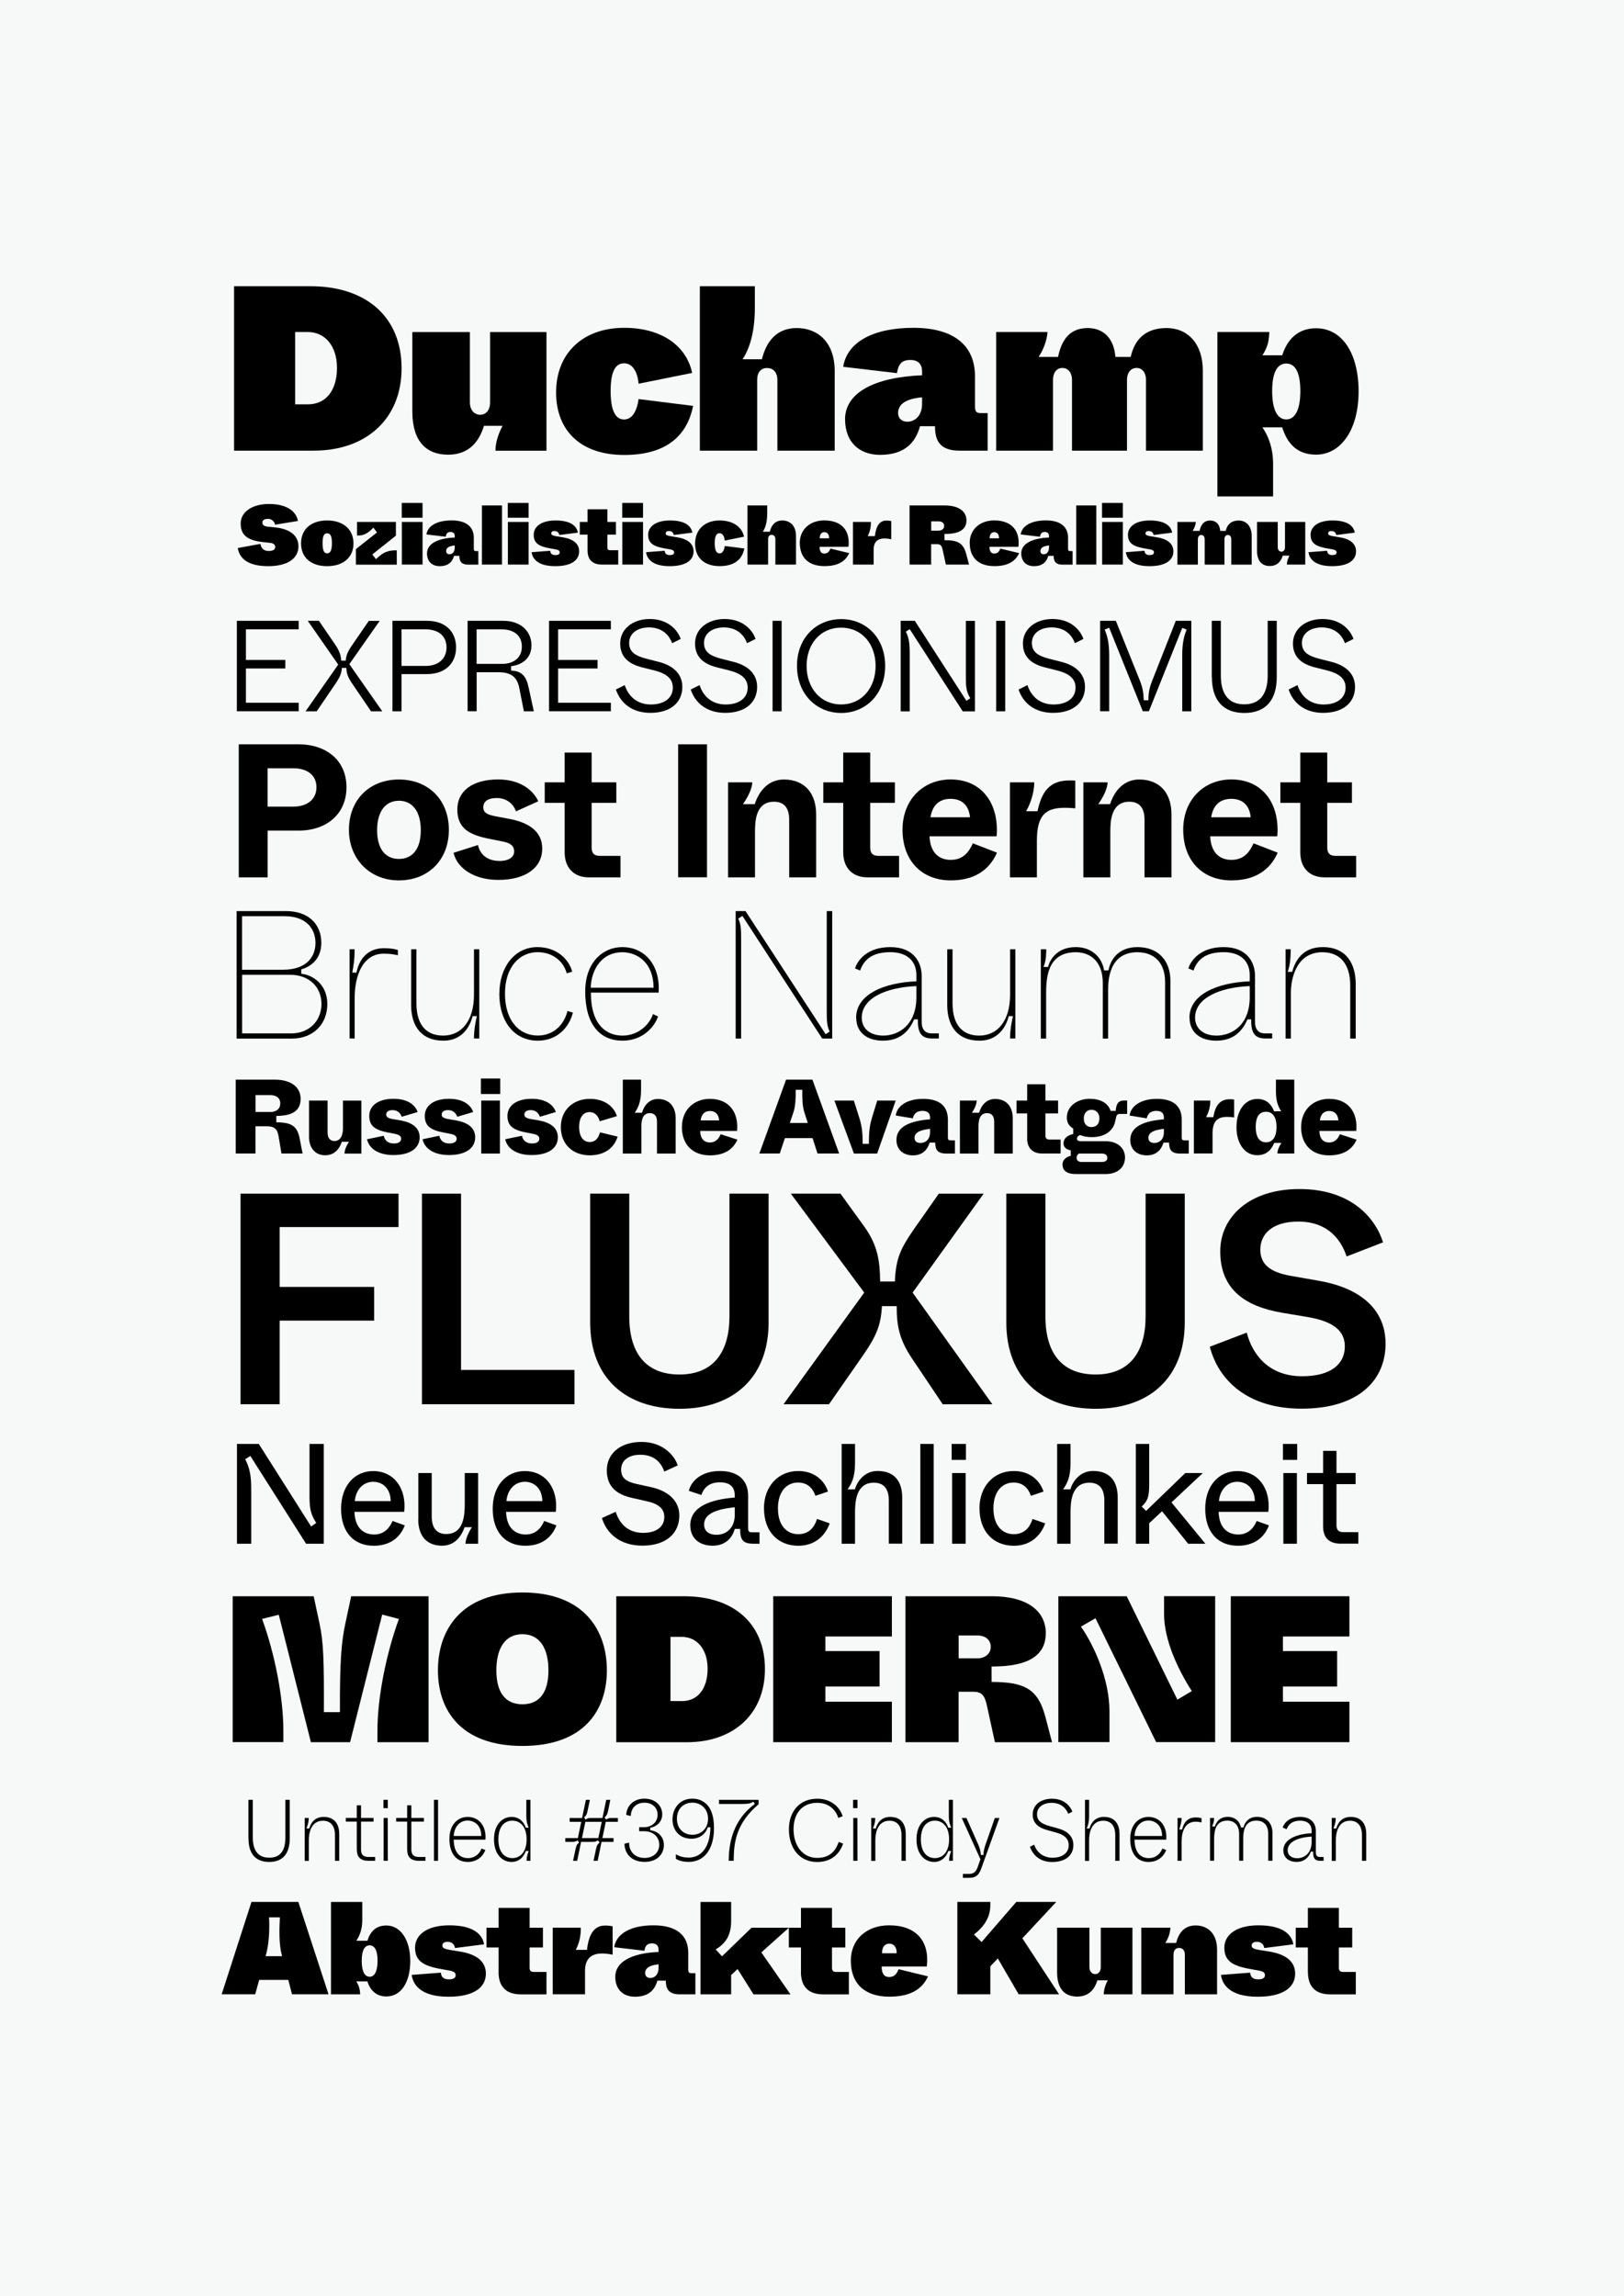 <?xml version="1.0" encoding="UTF-8"?><svg id="Layer_1" xmlns="http://www.w3.org/2000/svg" viewBox="0 0 297.44 420.63"><defs><style>.cls-1{fill:#f7f8f8;}</style></defs><rect class="cls-1" width="297.44" height="420.63"/><g><path d="M42.87,52.43h13.98c10.33,0,16.7,5.72,16.7,15.02s-6.5,15.1-16.09,15.1h-14.59v-30.12Zm13.51,21.64c3.31,0,5.34-2.54,5.34-6.71,0-3.92-2.15-6.54-5.34-6.54h-2.32v13.25h2.32Z"/><path d="M75.52,75.37v-14.54h10.54v12.87c0,1.51,.9,2.28,1.89,2.28s1.81-.77,1.81-2.28v-12.87h10.33v21.73h-9.34c0-1.03,.22-2.5,1.29-4.56h-3.4c-1.08,3.53-3.27,5.29-6.58,5.29-3.92,0-6.54-2.37-6.54-7.92Z"/><path d="M101.85,71.88c0-7.1,4.82-11.83,12.48-11.83,6.71,0,11.36,3.18,12.44,8.26l-9.81,1.98c-.22-2.37-1.2-3.74-2.67-3.74-1.64,0-2.45,1.64-2.45,5.08s.82,5.21,2.45,5.21c1.38,0,2.32-1.29,2.67-3.74l9.98,1.25c-1.16,5.85-5.34,8.99-12.61,8.99-8,0-12.48-4.48-12.48-11.45Z"/><path d="M128.18,52.43h10.07v4c0,4.78-1.12,7.66-2.24,9.38h3.53c.82-3.27,2.71-5.72,6.37-5.72s6.97,2.37,6.97,7.92v14.54h-10.5v-12.95c0-1.46-.82-2.19-1.89-2.19s-1.81,.73-1.81,2.19v12.95h-10.5v-30.12Z"/><path d="M154.77,76.83c0-4.78,5.12-7.7,14.11-8.09v-.69c0-1.33-.69-2.11-2.15-2.11-1.55,0-2.19,.73-2.45,2.41l-9.85-1.16c.73-4.56,5.55-7.14,12.87-7.14s11.27,3.18,11.27,8.86v5.51c0,.95,.26,1.25,1.03,1.25h1.29v6.88h-5.16c-3.79,0-4.48-2.07-4.48-4.48h-2.75c-.77,2.88-2.71,5.25-7.31,5.25-3.83,0-6.41-2.37-6.41-6.5Zm14.11-2.84v-1.21c-2.88,.26-4.39,1.21-4.39,2.88,0,.99,.69,1.59,1.68,1.59,1.55,0,2.71-1.25,2.71-3.27Z"/><path d="M182.44,60.82h9.42c-.13,1.72-.9,3.49-1.64,4.56h3.57c.56-2.75,1.89-5.29,5.42-5.29,2.67,0,4.78,1.63,5.08,5.29h2.8c.86-3.87,3.4-5.29,6.58-5.29,3.87,0,6.63,2.88,6.63,7.79v14.67h-10.41v-12.91c0-1.46-.73-2.24-1.72-2.24s-1.76,.77-1.76,2.24v12.91h-10.07v-12.91c0-1.46-.77-2.24-1.76-2.24s-1.72,.77-1.72,2.24v12.91h-10.41v-21.73Z"/><path d="M222.97,60.82h9.51c-.09,2.07-.43,2.88-1.25,4.26h3.61c.95-2.97,2.93-4.95,6.2-4.95,4.78,0,7.79,4.6,7.79,11.58s-3.23,11.57-7.79,11.57c-3.49,0-5.29-2.07-6.2-4.99h-3.61c1.16,1.76,1.94,3.87,1.94,6.71v5.94h-10.2v-30.12Zm15.19,10.8c0-3.57-1.03-5.03-2.58-5.03s-2.58,1.46-2.58,5.03,1.03,5.21,2.58,5.21,2.58-1.63,2.58-5.21Z"/></g><g><path d="M43.55,100.39l4.15-.76c.12,.82,.63,1.3,1.5,1.3s1.21-.31,1.21-.74c0-.39-.31-.68-.88-.74l-1.35-.15c-3-.34-4.1-1.35-4.1-3.42s2.07-3.56,5.18-3.56c2.94,0,4.92,1.1,5.31,3.11l-4.18,.68c-.15-.62-.62-1.07-1.33-1.07-.6,0-1.01,.26-1.01,.68,0,.46,.31,.68,1.02,.76l1.38,.14c2.72,.28,4.21,1.55,4.21,3.45,0,2.27-2.04,3.64-5.54,3.64s-5.23-1.25-5.57-3.31Z"/><path d="M55.14,99.53c0-2.58,1.83-4.19,4.77-4.19s4.83,1.62,4.83,4.19-1.87,4.18-4.83,4.18-4.77-1.59-4.77-4.18Zm5.65-.03c0-1.32-.28-1.81-.87-1.81s-.84,.5-.84,1.81,.25,1.86,.84,1.86,.87-.54,.87-1.86Z"/><path d="M65.18,100.59l3.87-3.06-.67-.88c-.46,.5-1.41,1.44-2.6,1.44h-.39v-2.48h7.12v2.51l-4.32,3.44,.67,.87c.91-.85,1.75-1.62,3.56-1.62h.25v2.63h-7.49v-2.83Z"/><path d="M73.58,92.13h3.81v2.71h-3.81v-2.71Zm.02,3.48h3.79v7.81h-3.79v-7.81Z"/><path d="M78.21,101.37c0-1.72,1.84-2.77,5.08-2.91v-.25c0-.48-.25-.76-.77-.76-.56,0-.79,.26-.88,.87l-3.54-.42c.26-1.64,2-2.57,4.63-2.57s4.05,1.14,4.05,3.19v1.98c0,.34,.09,.45,.37,.45h.46v2.48h-1.86c-1.36,0-1.61-.74-1.61-1.61h-.99c-.28,1.04-.98,1.89-2.63,1.89-1.38,0-2.31-.85-2.31-2.34Zm5.08-1.02v-.43c-1.04,.09-1.58,.43-1.58,1.04,0,.36,.25,.57,.6,.57,.56,0,.97-.45,.97-1.18Z"/><path d="M88.26,92.59h3.68v10.83h-3.68v-10.83Z"/><path d="M93,92.13h3.81v2.71h-3.81v-2.71Zm.02,3.48h3.79v7.81h-3.79v-7.81Z"/><path d="M97.36,101.15l3.42-.26c.03,.48,.29,.79,.93,.79,.5,0,.8-.14,.8-.5,0-.33-.28-.46-.8-.56l-.87-.15c-2.12-.37-3.09-.94-3.09-2.52,0-1.38,1.24-2.61,4.01-2.61,3.03,0,3.91,1.21,4.08,2.23l-3.4,.43c-.08-.46-.39-.73-.88-.73-.42,0-.6,.19-.6,.45,0,.29,.29,.4,.93,.51l1.16,.19c2,.32,3.02,1.21,3.02,2.58,0,1.58-1.35,2.71-4.38,2.71-3.36,0-4.18-1.5-4.32-2.55Z"/><path d="M107.61,100.79v-2.86h-1.42v-2.32h1.42v-2.32h3.64v2.32h1.56v2.32h-1.56v2.4c0,.31,.15,.46,.46,.46h1.52v2.63h-2.99c-1.73,0-2.63-.9-2.63-2.63Z"/><path d="M113.96,92.13h3.81v2.71h-3.81v-2.71Zm.02,3.48h3.79v7.81h-3.79v-7.81Z"/><path d="M118.32,101.15l3.42-.26c.03,.48,.29,.79,.93,.79,.5,0,.8-.14,.8-.5,0-.33-.28-.46-.8-.56l-.87-.15c-2.12-.37-3.09-.94-3.09-2.52,0-1.38,1.24-2.61,4.01-2.61,3.03,0,3.91,1.21,4.08,2.23l-3.4,.43c-.08-.46-.39-.73-.88-.73-.42,0-.6,.19-.6,.45,0,.29,.29,.4,.93,.51l1.16,.19c2,.32,3.02,1.21,3.02,2.58,0,1.58-1.35,2.71-4.38,2.71-3.36,0-4.18-1.5-4.32-2.55Z"/><path d="M127.31,99.59c0-2.55,1.73-4.25,4.49-4.25,2.41,0,4.08,1.14,4.47,2.97l-3.53,.71c-.08-.85-.43-1.35-.96-1.35-.59,0-.88,.59-.88,1.83s.29,1.87,.88,1.87c.5,0,.84-.46,.96-1.35l3.59,.45c-.42,2.1-1.92,3.23-4.53,3.23-2.88,0-4.49-1.61-4.49-4.12Z"/><path d="M136.9,92.59h3.62v1.44c0,1.72-.4,2.75-.8,3.37h1.27c.29-1.18,.97-2.06,2.29-2.06s2.51,.85,2.51,2.85v5.23h-3.78v-4.66c0-.53-.29-.79-.68-.79s-.65,.26-.65,.79v4.66h-3.78v-10.83Z"/><path d="M146.48,99.46c0-2.44,1.83-4.13,4.49-4.13,3.22,0,4.77,1.9,4.43,4.83h-5.29c0,.85,.29,1.24,.88,1.24s.9-.37,1.1-.91l3.45,.83c-.68,1.49-2.04,2.38-4.53,2.38-2.88,0-4.52-1.52-4.52-4.24Zm5.37-.85c.03-.68-.31-1.13-.85-1.13s-.85,.37-.87,1.13h1.72Z"/><path d="M156.21,95.61h3.3c0,.91-.14,1.73-.59,2.6h1.32c.22-1.98,.94-2.85,2.1-2.85,.4,0,.62,.03,.9,.09v3.33c-.46-.09-.84-.14-1.25-.14-1.42,0-1.98,.82-1.98,2.01v2.77h-3.79v-7.81Z"/><path d="M166.6,92.59h6.42c2.61,0,3.99,1.1,3.99,2.74,0,2.17-2.24,2.48-4.02,2.48v1.14c2.48,0,3.45,.54,3.99,2.58l.5,1.89h-4.24l-.59-2.69c-.17-.79-.39-1.05-1.04-1.05h-1.07v3.74h-3.95v-10.83Zm5.31,4.61c.63,0,1.02-.37,1.02-.85,0-.51-.37-.85-1.02-.85h-1.36v1.7h1.36Z"/><path d="M177.6,99.46c0-2.44,1.83-4.13,4.49-4.13,3.22,0,4.77,1.9,4.43,4.83h-5.29c0,.85,.29,1.24,.88,1.24s.9-.37,1.1-.91l3.45,.83c-.68,1.49-2.04,2.38-4.53,2.38-2.88,0-4.52-1.52-4.52-4.24Zm5.37-.85c.03-.68-.31-1.13-.85-1.13s-.85,.37-.87,1.13h1.72Z"/><path d="M187.05,101.37c0-1.72,1.84-2.77,5.08-2.91v-.25c0-.48-.25-.76-.77-.76-.56,0-.79,.26-.88,.87l-3.54-.42c.26-1.64,2-2.57,4.63-2.57s4.05,1.14,4.05,3.19v1.98c0,.34,.09,.45,.37,.45h.46v2.48h-1.86c-1.36,0-1.61-.74-1.61-1.61h-.99c-.28,1.04-.98,1.89-2.63,1.89-1.38,0-2.31-.85-2.31-2.34Zm5.08-1.02v-.43c-1.04,.09-1.58,.43-1.58,1.04,0,.36,.25,.57,.6,.57,.56,0,.97-.45,.97-1.18Z"/><path d="M197.11,92.59h3.68v10.83h-3.68v-10.83Z"/><path d="M201.84,92.13h3.81v2.71h-3.81v-2.71Zm.02,3.48h3.79v7.81h-3.79v-7.81Z"/><path d="M206.2,101.15l3.42-.26c.03,.48,.29,.79,.93,.79,.5,0,.8-.14,.8-.5,0-.33-.28-.46-.8-.56l-.87-.15c-2.12-.37-3.09-.94-3.09-2.52,0-1.38,1.24-2.61,4.01-2.61,3.03,0,3.91,1.21,4.08,2.23l-3.4,.43c-.08-.46-.39-.73-.88-.73-.42,0-.6,.19-.6,.45,0,.29,.29,.4,.93,.51l1.16,.19c2,.32,3.02,1.21,3.02,2.58,0,1.58-1.35,2.71-4.38,2.71-3.36,0-4.18-1.5-4.32-2.55Z"/><path d="M215.63,95.61h3.39c-.05,.62-.32,1.25-.59,1.64h1.28c.2-.99,.68-1.9,1.95-1.9,.96,0,1.72,.59,1.83,1.9h1.01c.31-1.39,1.22-1.9,2.37-1.9,1.39,0,2.38,1.04,2.38,2.8v5.28h-3.74v-4.64c0-.53-.26-.8-.62-.8s-.63,.28-.63,.8v4.64h-3.62v-4.64c0-.53-.28-.8-.63-.8s-.62,.28-.62,.8v4.64h-3.74v-7.81Z"/><path d="M230.23,100.84v-5.23h3.79v4.63c0,.54,.33,.82,.68,.82s.65-.28,.65-.82v-4.63h3.71v7.81h-3.36c0-.37,.08-.9,.46-1.64h-1.22c-.39,1.27-1.18,1.9-2.37,1.9-1.41,0-2.35-.85-2.35-2.85Z"/><path d="M239.65,101.15l3.42-.26c.03,.48,.29,.79,.93,.79,.5,0,.8-.14,.8-.5,0-.33-.28-.46-.8-.56l-.87-.15c-2.12-.37-3.09-.94-3.09-2.52,0-1.38,1.24-2.61,4.01-2.61,3.03,0,3.91,1.21,4.08,2.23l-3.4,.43c-.08-.46-.39-.73-.88-.73-.42,0-.6,.19-.6,.45,0,.29,.29,.4,.93,.51l1.16,.19c2,.32,3.02,1.21,3.02,2.58,0,1.58-1.35,2.71-4.38,2.71-3.36,0-4.18-1.5-4.32-2.55Z"/></g><g><path d="M43.38,113.72h11.32v1.56h-9.66v5.61h7.22v1.56h-7.22v6.28h9.66v1.56h-11.32v-16.58Z"/><path d="M61.93,121.72l-5.56-8h2.04l2.98,4.36c.85,1.26,1.04,2.01,1.11,2.94h.83c.05-.92,.33-1.66,1.21-2.91l3.01-4.38h1.99l-5.56,7.93,6.04,8.64h-2.06l-3.43-5.04c-.9-1.3-1.07-2.04-1.09-2.91h-.83c-.05,.88-.28,1.61-1.18,2.91l-3.43,5.04h-2.04l5.99-8.57Z"/><path d="M71.88,113.72h6.32c3.48,0,5.33,2.08,5.33,4.88s-1.87,4.88-5.35,4.88h-4.64v6.82h-1.66v-16.58Zm5.99,8.27c2.7,0,3.91-1.56,3.91-3.39s-1.14-3.32-3.91-3.32h-4.33v6.7h4.33Z"/><path d="M85.64,113.72h6.54c3.2,0,5.16,1.92,5.16,4.5,0,2.44-1.82,3.6-3.74,3.81v.81c2.06,.07,2.79,1.11,3.22,3.1l.95,4.36h-1.82l-.83-4.22c-.4-2.06-1.47-2.94-3.84-2.94h-3.98v7.15h-1.66v-16.58Zm6.32,7.89c2.08,0,3.62-1.09,3.62-3.17s-1.56-3.15-3.62-3.15h-4.67v6.32h4.67Z"/><path d="M100.56,113.72h11.32v1.56h-9.66v5.61h7.22v1.56h-7.22v6.28h9.66v1.56h-11.32v-16.58Z"/><path d="M112.79,126.31l1.63-.81c.66,2.04,2.27,3.55,4.78,3.55s4.03-1.23,4.03-3.08c0-1.66-1.18-2.58-3.27-3.13l-2.34-.59c-2.27-.57-4.03-1.75-4.03-4.38s2.27-4.48,5.42-4.48c3.55,0,5.21,2.27,5.66,3.65l-1.56,.78c-.36-.99-1.42-2.89-4.26-2.89-2.16,0-3.62,1.14-3.62,2.84,0,1.54,.97,2.32,3.06,2.87l2.32,.59c2.56,.64,4.36,2.13,4.36,4.59,0,2.82-2.11,4.76-5.85,4.76-3.29,0-5.47-1.73-6.32-4.29Z"/><path d="M126.5,126.31l1.63-.81c.66,2.04,2.27,3.55,4.78,3.55s4.03-1.23,4.03-3.08c0-1.66-1.18-2.58-3.27-3.13l-2.34-.59c-2.27-.57-4.03-1.75-4.03-4.38s2.27-4.48,5.42-4.48c3.55,0,5.21,2.27,5.66,3.65l-1.56,.78c-.35-.99-1.42-2.89-4.26-2.89-2.15,0-3.62,1.14-3.62,2.84,0,1.54,.97,2.32,3.05,2.87l2.32,.59c2.56,.64,4.36,2.13,4.36,4.59,0,2.82-2.11,4.76-5.85,4.76-3.29,0-5.47-1.73-6.32-4.29Z"/><path d="M141.5,113.72h1.66v16.58h-1.66v-16.58Z"/><path d="M145.97,121.98c0-5.14,3.55-8.57,8.1-8.57s8.05,3.43,8.05,8.57-3.53,8.62-8.05,8.62-8.1-3.46-8.1-8.62Zm14.4,0c0-4-2.51-7.01-6.32-7.01s-6.32,3.01-6.32,7.01,2.51,7.06,6.32,7.06,6.32-3.05,6.32-7.06Z"/><path d="M164.97,113.72h2.58l9.45,14.66,.71-.47c-.64-1.09-.81-1.87-.81-3.67v-10.51h1.66v16.58h-2.23l-9.71-15.06-.71,.45c.54,1.11,.71,2.08,.71,3.98v10.63h-1.66v-16.58Z"/><path d="M182.45,113.72h1.66v16.58h-1.66v-16.58Z"/><path d="M186.55,126.31l1.63-.81c.66,2.04,2.27,3.55,4.78,3.55s4.03-1.23,4.03-3.08c0-1.66-1.18-2.58-3.27-3.13l-2.34-.59c-2.27-.57-4.03-1.75-4.03-4.38s2.27-4.48,5.42-4.48c3.55,0,5.21,2.27,5.66,3.65l-1.56,.78c-.35-.99-1.42-2.89-4.26-2.89-2.15,0-3.62,1.14-3.62,2.84,0,1.54,.97,2.32,3.05,2.87l2.32,.59c2.56,.64,4.36,2.13,4.36,4.59,0,2.82-2.11,4.76-5.85,4.76-3.29,0-5.47-1.73-6.32-4.29Z"/><path d="M201.5,113.72h2.87l4.38,10.89c.52,1.33,.69,2.23,.73,3.67h.85c.02-1.47,.19-2.3,.73-3.67l4.29-10.89h2.84v16.58h-1.66v-10.3c0-2.11,.31-3.48,.81-4.67l-.81-.31-6.11,15.27h-1.11l-6.16-15.3-.83,.33c.5,1.16,.83,2.53,.83,4.64v10.33h-1.66v-16.58Z"/><path d="M221.94,124.02v-10.3h1.66v10.04c0,3.27,1.33,5.26,4.29,5.26s4.29-2.01,4.29-5.26v-10.04h1.66v10.3c0,4.19-1.99,6.58-5.94,6.58-3.72,0-5.94-2.16-5.94-6.58Z"/><path d="M236.01,126.31l1.63-.81c.66,2.04,2.27,3.55,4.78,3.55s4.03-1.23,4.03-3.08c0-1.66-1.18-2.58-3.27-3.13l-2.34-.59c-2.27-.57-4.03-1.75-4.03-4.38s2.27-4.48,5.42-4.48c3.55,0,5.21,2.27,5.66,3.65l-1.56,.78c-.35-.99-1.42-2.89-4.26-2.89-2.15,0-3.62,1.14-3.62,2.84,0,1.54,.97,2.32,3.05,2.87l2.32,.59c2.56,.64,4.36,2.13,4.36,4.59,0,2.82-2.11,4.76-5.85,4.76-3.29,0-5.47-1.73-6.32-4.29Z"/></g><g><path d="M43.72,136.34h10.93c5.22,0,8.81,3.03,8.81,7.87s-3.58,7.94-8.77,7.94h-5.67v8.56h-5.29v-24.36Zm9.99,11.42c2.51,0,4.25-1.29,4.25-3.55s-1.74-3.48-4.25-3.48h-4.7v7.03h4.7Z"/><path d="M63.91,152.01c0-5.57,3.83-9.22,9.15-9.22s9.15,3.65,9.15,9.22-3.83,9.26-9.15,9.26-9.15-3.9-9.15-9.26Zm13.16,.07c0-3.58-1.64-5.4-4-5.4s-4,1.81-4,5.4,1.64,5.26,4,5.26,4-1.67,4-5.26Z"/><path d="M83.06,156.22l4.49-1.43c.07,.38,.59,2.92,3.97,2.92,1.74,0,2.65-.77,2.65-1.74,0-.8-.38-1.5-2.16-1.84l-2.47-.49c-3.65-.73-5.78-1.95-5.78-5.36s2.82-5.5,7.48-5.5c4.35,0,6.58,2.26,7.34,4l-4.07,1.84c-.52-1.43-1.77-2.44-3.52-2.44s-2.47,.73-2.47,1.67,.52,1.36,2.4,1.71l2.4,.45c3.27,.63,5.99,2.12,5.99,5.43,0,3.48-2.99,5.74-8.07,5.74-4.11,0-7.45-1.91-8.18-4.98Z"/><path d="M103.42,156.15v-9.08h-3.65v-3.76h3.65v-5.46h4.94v5.46h4.52v3.76h-4.52v8.18c0,1.04,.45,1.53,1.53,1.53h3.76v3.93h-5.81c-2.82,0-4.42-1.84-4.42-4.56Z"/><path d="M124.2,136.34h5.29v24.36h-5.29v-24.36Z"/><path d="M133.32,143.31h4.46c-.03,1.15-.77,2.65-1.71,4h2.16c.8-2.47,2.54-4.52,5.33-4.52,3.83,0,5.92,2.54,5.92,6.4v11.52h-4.94v-10.58c0-2.3-1.08-3.27-2.78-3.27-3.45,0-3.48,3.76-3.48,5.6v8.25h-4.94v-17.4Z"/><path d="M154.44,156.15v-9.08h-3.65v-3.76h3.65v-5.46h4.94v5.46h4.52v3.76h-4.52v8.18c0,1.04,.45,1.53,1.53,1.53h3.76v3.93h-5.81c-2.82,0-4.42-1.84-4.42-4.56Z"/><path d="M165.3,151.97c0-5.46,3.76-9.19,8.81-9.19,5.85,0,8.91,4.59,8.42,10.41h-12.29c.14,3.06,1.77,4.32,3.9,4.32,2.23,0,3.31-1.39,4.04-3.03l4.42,1.71c-.97,2.23-3.17,5.08-8.46,5.08s-8.84-3.58-8.84-9.29Zm12.36-2.26c-.21-2.16-1.46-3.38-3.55-3.38s-3.34,1.18-3.69,3.38h7.24Z"/><path d="M184.97,143.31h4.46c0,1.81-.7,3.97-1.5,5.29h2.09c.77-3.58,2.19-5.64,5.88-5.64,.52,0,.77,0,1.04,.03v5.08c-.7-.07-1.32-.1-1.91-.1-3.55,0-5.12,1.36-5.12,6.06v6.68h-4.94v-17.4Z"/><path d="M198.4,143.31h4.46c-.03,1.15-.77,2.65-1.71,4h2.16c.8-2.47,2.54-4.52,5.33-4.52,3.83,0,5.92,2.54,5.92,6.4v11.52h-4.94v-10.58c0-2.3-1.08-3.27-2.78-3.27-3.45,0-3.48,3.76-3.48,5.6v8.25h-4.94v-17.4Z"/><path d="M216.71,151.97c0-5.46,3.76-9.19,8.81-9.19,5.85,0,8.91,4.59,8.42,10.41h-12.29c.14,3.06,1.77,4.32,3.9,4.32,2.23,0,3.31-1.39,4.04-3.03l4.42,1.71c-.97,2.23-3.17,5.08-8.46,5.08s-8.84-3.58-8.84-9.29Zm12.36-2.26c-.21-2.16-1.46-3.38-3.55-3.38s-3.34,1.18-3.69,3.38h7.24Z"/><path d="M238.15,156.15v-9.08h-3.65v-3.76h3.65v-5.46h4.94v5.46h4.52v3.76h-4.52v8.18c0,1.04,.45,1.53,1.53,1.53h3.76v3.93h-5.81c-2.82,0-4.42-1.84-4.42-4.56Z"/></g><path d="M235.46,173.89h.93c0,2.07-.2,3.07-.53,4.14h.8c.53-1.87,1.77-4.54,5.6-4.54,4.37,0,6.04,3.1,6.04,6.74v10.01h-1v-9.74c0-3.94-1.9-6.07-5.1-6.07-4.8,0-5.77,4.87-5.77,7.4v8.41h-.97v-16.34Z"/><path d="M217.85,186.43c0-4.27,5.1-6.44,11.04-6.67v-1.17c0-2.27-1.43-4.17-4.77-4.17s-4.84,1.37-5.54,3.37l-.93-.4c.5-1.57,2.3-3.9,6.47-3.9s5.74,2.67,5.74,5.3v8.44c0,1.47,.8,2.07,1.77,2.07h1.37v.93h-1.23c-1.73,0-2.7-.77-2.6-3.5h-.7c-.97,2.3-2.7,3.9-5.7,3.9s-4.9-1.57-4.9-4.2Zm11.04-3.77v-2.03c-5.5,.23-10.01,2.17-10.01,5.8,0,1.93,1.47,3.27,3.94,3.27,2.77,0,6.07-1.9,6.07-7.04Z"/><path d="M190.65,173.89h.97c0,1.8-.23,2.54-.5,3.24h.83c.23-.93,1.33-3.64,5.1-3.64,2.87,0,4.77,1.83,5.17,4.27h.8c.3-1.73,1.63-4.27,5.3-4.27,3.9,0,6.04,2.57,6.04,6.14v10.61h-.97v-10.34c0-3.74-2.17-5.47-5.07-5.47-5.14,0-5.37,5.04-5.37,6.97v8.84h-.97v-10.17c0-3.9-2.23-5.64-4.94-5.64-5.4,0-5.44,5.04-5.44,7.81v8.01h-.97v-16.34Z"/><path d="M173.49,184.1v-10.21h.97v9.87c0,4.24,2.03,5.94,4.9,5.94,3.37,0,5.64-2.74,5.64-7.47v-8.34h.97v16.34h-.97c0-1.47,.23-2.84,.53-4.1h-.77c-.3,1.17-1.43,4.5-5.37,4.5s-5.9-2.57-5.9-6.54Z"/><path d="M156.8,186.43c0-4.27,5.1-6.44,11.04-6.67v-1.17c0-2.27-1.43-4.17-4.77-4.17s-4.84,1.37-5.54,3.37l-.93-.4c.5-1.57,2.3-3.9,6.47-3.9s5.74,2.67,5.74,5.3v8.44c0,1.47,.8,2.07,1.77,2.07h1.37v.93h-1.23c-1.73,0-2.7-.77-2.6-3.5h-.7c-.97,2.3-2.7,3.9-5.7,3.9s-4.9-1.57-4.9-4.2Zm11.04-3.77v-2.03c-5.5,.23-10.01,2.17-10.01,5.8,0,1.93,1.47,3.27,3.94,3.27,2.77,0,6.07-1.9,6.07-7.04Z"/><path d="M134.74,166.89h1.8l14.68,22.55,.73-.47c-.47-1.03-.53-1.77-.53-3.77v-18.31h1v23.35h-1.83l-14.61-22.45-.77,.47c.47,1.03,.53,1.77,.53,3.77v18.21h-1v-23.35Z"/><path d="M107.19,181.56c0-5.27,3.24-8.07,6.77-8.07,4.17,0,7,3.34,6.67,8.34h-12.41c0,5.97,2.87,7.87,5.8,7.87s4.97-2.07,5.57-3.94l.93,.43c-.6,1.83-2.73,4.44-6.5,4.44-4.1,0-6.84-2.9-6.84-9.07Zm12.51-.63c0-4.47-2.87-6.5-5.74-6.5-3.64,0-5.64,3-5.77,6.5h11.51Z"/><path d="M91.46,182.03c0-4.8,2.74-8.54,6.97-8.54,3.6,0,5.8,2.3,6.37,4.5l-1,.3c-.57-2.1-2.44-3.87-5.37-3.87-3.14,0-5.94,2.57-5.94,7.6s2.67,7.67,6,7.67,5-2.54,5.44-4.5l1,.3c-.73,2.84-2.97,5.14-6.44,5.14-4.14,0-7.04-3.3-7.04-8.61Z"/><path d="M75.3,184.1v-10.21h.97v9.87c0,4.24,2.03,5.94,4.9,5.94,3.37,0,5.64-2.74,5.64-7.47v-8.34h.97v16.34h-.97c0-1.47,.23-2.84,.53-4.1h-.77c-.3,1.17-1.43,4.5-5.37,4.5s-5.9-2.57-5.9-6.54Z"/><path d="M64.02,173.89h.93c0,1.7-.13,2.63-.43,4.27h.77c.43-2.17,1.8-4.47,5.04-4.47,1.27,0,2,.17,2.54,.33v.97c-.43-.1-1.23-.3-2.57-.3-3.9,0-5.34,4.1-5.34,8.07v7.47h-.93v-16.34Z"/><path d="M43.34,166.89h9.04c4.04,0,6.47,2.33,6.47,5.84,0,3.14-2.2,4.44-3.67,4.84v.8c2.23,.23,4.77,2.07,4.77,5.54,0,3.67-2.54,6.34-6.5,6.34h-10.11v-23.35Zm8.57,10.74c4,0,5.87-2.17,5.87-4.9s-1.83-4.9-5.64-4.9h-7.81v9.81h7.57Zm1.37,11.67c3.6,0,5.6-2.54,5.6-5.4s-2-5.34-5.8-5.34h-8.74v10.74h8.94Z"/><g><path d="M43.19,197.77h7.13c3.02,0,4.74,1.39,4.74,3.52,0,2.82-2.61,3.09-4.45,3.13v1.16c2.51,.02,3.75,.52,4.23,2.76l.58,2.96h-3.87l-.52-3.11c-.21-1.37-.77-1.88-2.17-1.88h-2.07v4.99h-3.62v-13.53Zm6.3,5.93c1.06,0,1.84-.54,1.84-1.57s-.75-1.53-1.84-1.53h-2.69v3.09h2.69Z"/><path d="M56.6,208.13v-6.53h3.4v5.86c0,1.08,.52,1.55,1.26,1.55,1.08,0,1.55-.99,1.55-2.28v-5.12h3.38v9.71h-3.09c0-.6,.29-1.35,.81-2.17h-1.3c-.48,1.45-1.47,2.47-3.04,2.47-1.8,0-2.98-1.26-2.98-3.48Z"/><path d="M67.21,208.69l3.09-.64c.04,.35,.35,1.41,1.86,1.41,.85,0,1.31-.35,1.31-.85,0-.43-.27-.75-1.14-.91l-1.28-.25c-2.24-.43-3.42-1.12-3.42-3.04,0-1.8,1.55-3.13,4.43-3.13s4.08,1.35,4.43,2.42l-2.92,.87c-.23-.73-.83-1.22-1.68-1.22-.79,0-1.16,.35-1.16,.81s.33,.68,1.28,.85l1.37,.23c2.05,.37,3.48,1.3,3.48,3.09,0,1.95-1.66,3.25-4.81,3.25-2.94,0-4.5-1.33-4.83-2.9Z"/><path d="M77.38,208.69l3.09-.64c.04,.35,.35,1.41,1.86,1.41,.85,0,1.31-.35,1.31-.85,0-.43-.27-.75-1.14-.91l-1.28-.25c-2.24-.43-3.42-1.12-3.42-3.04,0-1.8,1.55-3.13,4.43-3.13s4.08,1.35,4.43,2.42l-2.92,.87c-.23-.73-.83-1.22-1.68-1.22-.79,0-1.16,.35-1.16,.81s.33,.68,1.28,.85l1.37,.23c2.05,.37,3.48,1.3,3.48,3.09,0,1.95-1.66,3.25-4.81,3.25-2.94,0-4.5-1.33-4.83-2.9Z"/><path d="M88.08,197.56h3.54v2.84h-3.54v-2.84Zm.06,4.04h3.42v9.71h-3.42v-9.71Z"/><path d="M92.52,208.69l3.09-.64c.04,.35,.35,1.41,1.86,1.41,.85,0,1.31-.35,1.31-.85,0-.43-.27-.75-1.14-.91l-1.28-.25c-2.24-.43-3.42-1.12-3.42-3.04,0-1.8,1.55-3.13,4.43-3.13s4.08,1.35,4.43,2.42l-2.92,.87c-.23-.73-.83-1.22-1.68-1.22-.79,0-1.16,.35-1.16,.81s.33,.68,1.28,.85l1.37,.23c2.05,.37,3.48,1.3,3.48,3.09,0,1.95-1.66,3.25-4.81,3.25-2.94,0-4.5-1.33-4.83-2.9Z"/><path d="M102.72,206.47c0-3.13,2.24-5.18,5.34-5.18,2.55,0,4.35,1.31,4.93,3.17l-3.15,.93c-.29-1.08-.97-1.68-1.86-1.68-1.1,0-1.91,.89-1.91,2.73s.83,2.76,1.93,2.76c.95,0,1.57-.6,1.89-1.78l3.23,.79c-.66,2.13-2.47,3.42-5.08,3.42-3.17,0-5.32-2.05-5.32-5.16Z"/><path d="M114.07,197.77h3.34v1.97c0,2.09-.58,3.27-1.16,4.1h1.33c.43-1.41,1.35-2.53,2.92-2.53,1.99,0,3.25,1.3,3.25,3.56v6.44h-3.42v-5.86c0-1.06-.52-1.55-1.31-1.55-1.41,0-1.55,1.51-1.55,2.4v5.01h-3.4v-13.53Z"/><path d="M124.9,206.41c0-3.04,2.15-5.12,5.12-5.12,3.52,0,5.3,2.49,4.97,5.88h-6.75c.04,1.49,.77,2.11,1.8,2.11s1.6-.68,1.95-1.51l3.07,.99c-.64,1.45-2.03,2.88-5.03,2.88-3.17,0-5.14-1.97-5.14-5.22Zm6.81-1.18c-.06-1.08-.68-1.72-1.66-1.72s-1.59,.58-1.72,1.72h3.38Z"/><path d="M148.83,208.48h-5.07l-.95,2.82h-3.73l4.89-13.53h4.83l4.89,13.53h-3.96l-.91-2.82Zm-.89-2.78l-.64-2.01c-.35-1.12-.37-2.49-.35-4.06h-1.22c.02,1.57-.04,2.94-.39,4.06l-.68,2.01h3.27Z"/><path d="M152.82,201.6h3.56l1.04,3.27c.48,1.6,.58,2.78,.58,4.66h1.14c0-1.88,.08-3.13,.52-4.64l1.01-3.29h3.38l-3.4,9.71h-4.25l-3.58-9.71Z"/><path d="M164.19,208.79c0-2.51,2.67-3.48,6.15-3.75v-.35c0-.75-.43-1.2-1.37-1.2-1.06,0-1.59,.52-1.78,1.37l-3.13-.52c.21-1.7,2.01-3.05,4.99-3.05s4.56,1.28,4.56,3.83v3.19c0,.46,.08,.58,.54,.58h.75v2.42h-1.53c-1.7,0-2.05-.7-2.09-2.01h-1.01c-.39,1.28-1.28,2.34-3.07,2.34s-3.02-1.08-3.02-2.84Zm6.15-1.41v-.6c-1.6,.19-2.84,.56-2.84,1.66,0,.58,.39,.93,1.08,.93,.95,0,1.76-.64,1.76-1.99Z"/><path d="M175.81,201.6h3.07c-.02,.7-.37,1.49-.87,2.24h1.31c.43-1.41,1.35-2.53,2.94-2.53,1.99,0,3.23,1.3,3.23,3.56v6.44h-3.4v-5.86c0-1.06-.52-1.55-1.31-1.55-1.43,0-1.57,1.51-1.57,2.4v5.01h-3.4v-9.71Z"/><path d="M188.13,208.52v-4.56h-1.95v-2.36h1.95v-2.98h3.34v2.98h2.32v2.36h-2.32v4.04c0,.5,.23,.75,.75,.75h2.03v2.55h-3.4c-1.76,0-2.73-1.06-2.73-2.78Z"/><path d="M194.59,213.33c0-.79,.6-1.39,1.53-1.62v-.99c-.87-.15-1.33-.6-1.33-1.28,0-.93,.72-1.47,1.78-1.72v-.99c-.75-.44-1.18-1.06-1.18-2.01,0-2.11,1.95-3.44,4.18-3.44,1.86,0,3.34,.68,3.85,2.22h.93c.08-1.39,.54-1.91,1.53-1.91h.56v2.46h-1.28c-.52,0-.7,.17-.81,.97l-.06,.21c-.29,1.76-1.76,3.07-4.31,3.07-.85,0-1.6-.14-2.17-.39-.39,.17-.56,.37-.56,.66,0,.43,.39,.48,.91,.48h4.35c2.28,0,3.54,1.37,3.54,2.96,0,1.89-1.43,3.05-3.52,3.05h-5.49c-1.86,0-2.44-.81-2.44-1.74Zm7.21-.48c.72,0,1.01-.31,1.01-.79,0-.41-.29-.75-1.01-.75h-4.21c-.21,.15-.41,.44-.41,.75,0,.5,.33,.79,.91,.79h3.71Zm-.44-7.96c0-1.01-.6-1.6-1.45-1.6s-1.41,.6-1.41,1.6,.56,1.57,1.41,1.57,1.45-.56,1.45-1.57Z"/><path d="M207.02,208.79c0-2.51,2.67-3.48,6.15-3.75v-.35c0-.75-.43-1.2-1.37-1.2-1.06,0-1.59,.52-1.78,1.37l-3.13-.52c.21-1.7,2.01-3.05,4.99-3.05s4.56,1.28,4.56,3.83v3.19c0,.46,.08,.58,.54,.58h.75v2.42h-1.53c-1.7,0-2.05-.7-2.09-2.01h-1.01c-.39,1.28-1.28,2.34-3.07,2.34s-3.02-1.08-3.02-2.84Zm6.15-1.41v-.6c-1.6,.19-2.84,.56-2.84,1.66,0,.58,.39,.93,1.08,.93,.95,0,1.76-.64,1.76-1.99Z"/><path d="M218.66,201.6h3.02c0,1.06-.31,2.2-.79,3.05h1.33c.37-2.17,1.2-3.29,3.04-3.29,.37,0,.56,.02,.77,.06v3.27c-.44-.06-.83-.1-1.24-.1-1.9,0-2.71,.85-2.71,3.07v3.63h-3.42v-9.71Z"/><path d="M226.47,206.45c0-3.07,1.57-5.14,3.79-5.14,1.86,0,2.67,1.16,3.09,2.26h1.31c-.48-.77-.97-1.68-.97-3.65v-2.15h3.36v13.53h-3.09c.02-.72,.37-1.37,.73-1.95h-1.31c-.46,1.08-1.24,2.26-3.13,2.26-2.24,0-3.79-2.09-3.79-5.16Zm7.33,0c0-1.91-.77-2.8-1.91-2.8s-1.9,.75-1.9,2.8,.81,2.8,1.9,2.8c1.14,0,1.91-.91,1.91-2.8Z"/><path d="M238.31,206.41c0-3.04,2.15-5.12,5.12-5.12,3.52,0,5.3,2.49,4.97,5.88h-6.75c.04,1.49,.77,2.11,1.8,2.11s1.6-.68,1.95-1.51l3.07,.99c-.64,1.45-2.03,2.88-5.03,2.88-3.17,0-5.14-1.97-5.14-5.22Zm6.81-1.18c-.06-1.08-.68-1.72-1.66-1.72s-1.59,.58-1.72,1.72h3.38Z"/></g><g><path d="M44.05,218.65h28.94v6.12h-21.77v10.97h17.31v6.17h-17.31v15.32h-7.16v-38.58Z"/><path d="M77.28,218.65h7.16v32.3h20.78v6.28h-27.94v-38.58Z"/><path d="M108.09,242.24v-23.59h7.16v22.49c0,6.67,2.98,10.64,9.2,10.64s9.15-4.13,9.15-10.64v-22.49h7.17v23.59c0,10.03-6.39,15.82-16.31,15.82s-16.37-5.68-16.37-15.82Z"/><path d="M158.29,236.78l-13.45-18.13h9.09l4.35,6.01c2.48,3.47,2.87,6.28,2.92,10.09h2.7c.17-4.24,1.05-6.06,3.53-9.65l4.52-6.45h8.21l-13.01,18.13,14.6,20.45h-9.09l-5.62-8.38c-2.37-3.53-2.81-6.06-2.81-9.59h-2.7c-.22,3.64-.99,5.51-3.91,9.65l-5.79,8.32h-8.32l14.77-20.45Z"/><path d="M184.31,242.24v-23.59h7.16v22.49c0,6.67,2.98,10.64,9.2,10.64s9.15-4.13,9.15-10.64v-22.49h7.17v23.59c0,10.03-6.39,15.82-16.31,15.82s-16.37-5.68-16.37-15.82Z"/><path d="M221.56,246.7l6.78-2.59c1.05,4.08,4.08,7.99,10.14,7.99,5.4,0,7.83-2.31,7.83-5.46,0-2.76-1.93-4.52-6.61-5.35l-4.91-.83c-6.83-1.16-11.3-4.35-11.3-11.24,0-6.23,5.24-11.41,14.5-11.41s13.83,5.07,15.32,9.76l-6.67,2.59c-1.05-3.14-3.47-6.39-8.87-6.39-4.85,0-6.94,2.37-6.94,5.13s1.87,4.13,5.46,4.79l5.02,.88c7.33,1.21,12.46,4.91,12.46,11.57s-4.91,11.9-15.38,11.9c-9.87,0-15.21-5.18-16.81-11.35Z"/></g><g><path d="M43.41,264.5h3.99l9.58,15.12,.94-.65c-.94-1.49-1.23-2.48-1.23-4.78v-9.69h2.61v18.28h-3.24l-10.21-16.08-.94,.6c.76,1.49,1.1,2.87,1.1,5.3v10.18h-2.61v-18.28Z"/><path d="M62.47,276.36c0-4.23,2.51-6.89,5.87-6.89,3.86,0,6.16,3.24,5.69,7.47h-9.11c.1,3.11,1.83,4.15,3.6,4.15,2.09,0,3-1.57,3.37-2.48l2.25,.81c-.94,2.48-3,3.73-5.69,3.73-3.6,0-5.98-2.43-5.98-6.79Zm9.09-1.38c-.03-2.32-1.49-3.55-3.21-3.55s-3.16,1.31-3.37,3.55h6.58Z"/><path d="M76.62,278.31v-8.48h2.45v7.91c0,2.32,1.04,3.26,2.66,3.26,3.24,0,3.39-3.52,3.39-5.53v-5.64h2.45v12.95h-2.32c.03-.91,.57-2.06,1.17-3.03h-1.33c-.6,1.7-1.8,3.39-4.13,3.39-2.95,0-4.36-1.96-4.36-4.83Z"/><path d="M90.24,276.36c0-4.23,2.51-6.89,5.87-6.89,3.86,0,6.16,3.24,5.69,7.47h-9.11c.1,3.11,1.83,4.15,3.6,4.15,2.09,0,3-1.57,3.37-2.48l2.25,.81c-.94,2.48-3,3.73-5.69,3.73-3.6,0-5.98-2.43-5.98-6.79Zm9.09-1.38c-.03-2.32-1.49-3.55-3.21-3.55s-3.16,1.31-3.37,3.55h6.58Z"/><path d="M110.24,278.08l2.53-1.15c.65,2.09,2.17,3.86,5.04,3.86,2.51,0,3.86-1.2,3.86-2.92,0-1.51-1.07-2.43-3.32-2.9l-2.43-.55c-2.85-.6-4.78-1.98-4.78-5.09s2.51-5.2,6.37-5.2,6.06,2.48,6.61,4.31l-2.45,1.12c-.42-1.23-1.51-3.08-4.39-3.08-2.27,0-3.52,1.15-3.52,2.71s.91,2.22,2.9,2.66l2.51,.55c3.05,.65,5.25,2.38,5.25,5.22,0,3.19-2.35,5.51-6.76,5.51-4.07,0-6.55-2.19-7.42-5.06Z"/><path d="M126.42,279.44c0-3.58,3.94-4.78,8.15-5.12v-.39c0-1.49-.81-2.4-2.72-2.4-2.27,0-3.05,1.33-3.39,2.32l-2.3-.76c.42-1.78,2.27-3.63,5.69-3.63s5.17,1.75,5.17,4.54v5.93c0,.6,.16,.76,.76,.76h1.33v2.09h-1.07c-1.96,0-2.48-.68-2.48-2.72h-.99c-.44,1.67-1.75,3.08-4.02,3.08-2.53,0-4.12-1.41-4.12-3.71Zm8.15-2.01v-1.33c-3.03,.31-5.61,1.07-5.61,3.13,0,1.17,.76,1.91,2.3,1.91,1.65,0,3.32-1.12,3.32-3.71Z"/><path d="M139.92,276.3c0-4.05,2.64-6.84,6.27-6.84,2.95,0,4.8,1.72,5.46,3.76l-2.3,.78c-.44-1.28-1.38-2.43-3.19-2.43-2.01,0-3.68,1.57-3.68,4.73s1.64,4.73,3.71,4.73,3-1.36,3.45-2.79l2.32,.81c-.86,2.4-2.82,4.1-5.74,4.1-3.79,0-6.29-2.66-6.29-6.84Z"/><path d="M154.15,264.5h2.45v3.52c0,2.69-.68,3.79-1.36,4.8h1.33c.39-1.36,1.7-3.37,4.15-3.37,3.16,0,4.52,1.98,4.52,4.86v8.46h-2.45v-7.91c0-2.32-1.07-3.26-2.74-3.26-3.39,0-3.45,3.76-3.45,5.59v5.59h-2.45v-18.28Z"/><path d="M168.56,264.5h2.45v18.28h-2.45v-18.28Z"/><path d="M174.3,264.5h2.61v2.92h-2.61v-2.92Zm.08,5.33h2.48v12.95h-2.48v-12.95Z"/><path d="M179.39,276.3c0-4.05,2.64-6.84,6.27-6.84,2.95,0,4.8,1.72,5.46,3.76l-2.3,.78c-.44-1.28-1.38-2.43-3.19-2.43-2.01,0-3.68,1.57-3.68,4.73s1.64,4.73,3.71,4.73,3-1.36,3.45-2.79l2.32,.81c-.86,2.4-2.82,4.1-5.74,4.1-3.79,0-6.29-2.66-6.29-6.84Z"/><path d="M193.62,264.5h2.45v3.52c0,2.69-.68,3.79-1.36,4.8h1.33c.39-1.36,1.7-3.37,4.15-3.37,3.16,0,4.52,1.98,4.52,4.86v8.46h-2.45v-7.91c0-2.32-1.07-3.26-2.74-3.26-3.39,0-3.45,3.76-3.45,5.59v5.59h-2.45v-18.28Z"/><path d="M212.83,276.83l-2.35,2.19v3.76h-2.45v-18.28h2.45v7.47c0,2.19-.29,3-1.38,3.99l.81,.81,7.18-6.94h3.21l-5.74,5.38,6.21,7.57h-3.16l-4.78-5.95Z"/><path d="M220.74,276.36c0-4.23,2.51-6.89,5.87-6.89,3.86,0,6.16,3.24,5.69,7.47h-9.11c.1,3.11,1.83,4.15,3.6,4.15,2.09,0,3-1.57,3.37-2.48l2.25,.81c-.94,2.48-3,3.73-5.69,3.73-3.6,0-5.98-2.43-5.98-6.79Zm9.09-1.38c-.03-2.32-1.49-3.55-3.21-3.55s-3.16,1.31-3.37,3.55h6.58Z"/><path d="M234.97,264.5h2.61v2.92h-2.61v-2.92Zm.08,5.33h2.48v12.95h-2.48v-12.95Z"/><path d="M242.33,279.59v-7.73h-2.95v-2.04h2.95v-4.05h2.45v4.05h3.5v2.04h-3.5v7.52c0,.89,.39,1.28,1.28,1.28h2.72v2.11h-3.19c-2.14,0-3.26-1.04-3.26-3.19Z"/></g><g><path d="M42.63,292.4h14.82l1.07,5c.73,3.32,.84,6.91,.8,16.23h2.94c-.04-9.32,.27-12.91,.99-16.23l1.07-5h14.17v26.73h-9.36v-2.06c0-6.15,1.6-14.13,3.93-20.51l-3.06-.8-5.88,23.37h-7.18l-5.88-23.34-3.06,.76c2.33,6.38,3.9,14.36,3.9,20.51v2.06h-9.28v-26.73Z"/><path d="M80.21,305.96c0-7.26,4.12-14.25,15.47-14.25s15.47,6.99,15.47,14.25-4.12,13.86-15.47,13.86-15.47-6.61-15.47-13.86Zm20.24,0c0-3.97-1.57-6.61-4.77-6.61s-4.77,2.64-4.77,6.61,1.57,6.23,4.77,6.23,4.77-2.25,4.77-6.23Z"/><path d="M112.87,292.4h12.41c9.17,0,14.82,5.08,14.82,13.33s-5.77,13.41-14.28,13.41h-12.95v-26.73Zm11.99,19.21c2.94,0,4.74-2.25,4.74-5.96,0-3.48-1.91-5.81-4.74-5.81h-2.06v11.76h2.06Z"/><path d="M141.62,292.4h21.73v7.37h-12.18v2.67h9.93v6.49h-9.93v2.79h12.18v7.41h-21.73v-26.73Z"/><path d="M165.84,292.4h15.85c6.45,0,9.85,2.71,9.85,6.76,0,5.35-5.54,6.11-9.93,6.11v2.83c6.11,0,8.52,1.34,9.85,6.38l1.22,4.66h-10.46l-1.45-6.65c-.42-1.95-.95-2.6-2.56-2.6h-2.64v9.24h-9.74v-26.73Zm13.1,11.38c1.57,0,2.52-.92,2.52-2.1,0-1.26-.92-2.1-2.52-2.1h-3.36v4.2h3.36Z"/><path d="M193.83,292.4h12.53l9.28,18.94,2.64-1.57c-2.52-3.93-5.08-9.32-5.08-14.13v-3.25h9.36v26.73h-10.81l-11.11-22.69-2.67,1.53c2.52,3.59,5.23,9.82,5.23,15.47v5.69h-9.36v-26.73Z"/><path d="M225.42,292.4h21.73v7.37h-12.18v2.67h9.93v6.49h-9.93v2.79h12.18v7.41h-21.73v-26.73Z"/></g><g><path d="M45.5,336.73v-7.04h.8v6.88c0,2.35,.93,3.72,3.02,3.72s2.95-1.37,2.95-3.72v-6.88h.8v7.04c0,2.76-1.23,4.34-3.75,4.34s-3.81-1.5-3.81-4.34Z"/><path d="M55.81,333.01h.73c0,.81-.19,1.39-.43,1.93h.53c.24-.85,.89-2.12,2.63-2.12,2.06,0,2.86,1.39,2.86,3.13v4.92h-.78v-4.72c0-1.74-.83-2.63-2.2-2.63-2.25,0-2.59,2.36-2.59,3.56v3.8h-.75v-7.85Z"/><path d="M65.35,338.84v-5.16h-2.01v-.67h2.01v-2.31h.77v2.31h2.3v.67h-2.3v5.11c0,.93,.42,1.37,1.39,1.37h1.2v.7h-1.2c-1.52,0-2.15-.73-2.15-2.03Z"/><path d="M70.23,329.69h.8v1.52h-.8v-1.52Zm.03,3.32h.75l.02,7.85h-.77v-7.85Z"/><path d="M74.57,338.84v-5.16h-2.01v-.67h2.01v-2.31h.77v2.31h2.3v.67h-2.3v5.11c0,.93,.42,1.37,1.39,1.37h1.2v.7h-1.2c-1.52,0-2.15-.73-2.15-2.03Z"/><path d="M79.48,329.69h.75v11.17h-.75v-11.17Z"/><path d="M82.32,336.79c0-2.55,1.53-3.97,3.32-3.97,2.11,0,3.48,1.71,3.27,4.17h-5.81c.02,2.57,1.31,3.38,2.6,3.38,1.44,0,2.22-.99,2.49-1.76l.7,.27c-.38,1.13-1.5,2.19-3.21,2.19-2.03,0-3.37-1.42-3.37-4.28Zm5.83-.48c0-1.92-1.23-2.82-2.51-2.82-1.5,0-2.46,1.23-2.54,2.82h5.04Z"/><path d="M90.48,336.94c0-2.76,1.55-4.12,3.22-4.12,1.48,0,2.28,1.01,2.6,1.98h.53c-.27-.7-.43-1.12-.43-2.09v-3.02h.75v11.17h-.7c0-.78,.18-1.2,.38-1.79h-.53c-.3,.89-1.09,2-2.6,2-1.68,0-3.22-1.37-3.22-4.13Zm5.97,0c0-2.35-1.18-3.43-2.6-3.43s-2.57,1.02-2.57,3.43,1.18,3.43,2.57,3.43,2.6-1.09,2.6-3.43Z"/><path d="M105.42,338.73c.13-.64,.22-.86,.64-1.21l-.27-.4c-.38,.25-.62,.27-1.15,.27h-1.1v-.69h2.3l.62-2.98h-2.12v-.7h2.27l.7-3.32h.73l-.42,1.98c-.13,.65-.22,.86-.64,1.23l.27,.4c.37-.26,.61-.29,1.13-.29h1.96l.69-3.32h.75l-.4,1.98c-.14,.65-.24,.86-.65,1.23l.29,.4c.35-.26,.59-.29,1.13-.29h1.02v.7h-2.22l-.62,2.98h2.04v.69h-2.19l-.72,3.48h-.75l.45-2.14c.14-.64,.24-.86,.65-1.21l-.29-.4c-.37,.25-.62,.27-1.13,.27h-1.96l-.72,3.48h-.75l.45-2.14Zm4.17-2.03l.62-2.98h-3l-.62,2.98h3Z"/><path d="M114.37,337.74l.85-.21c-.02,1.72,1.15,2.81,2.84,2.81,1.55,0,2.68-.97,2.68-2.41,0-1.53-1.18-2.49-2.79-2.49h-.89v-.73h.89c1.32,0,2.49-.86,2.49-2.27s-1.05-2.22-2.44-2.22c-1.47,0-2.44,.97-2.47,2.44l-.83-.21c.05-1.68,1.39-2.97,3.3-2.97,2.08,0,3.29,1.31,3.29,2.87,0,1.44-1.09,2.27-2.19,2.46v.46c1.24,.13,2.49,1.02,2.49,2.71,0,1.53-1.1,3.08-3.53,3.08-2.19,0-3.64-1.28-3.69-3.34Z"/><path d="M123.79,340.51v-.85c.75,.46,1.53,.61,2.31,.61,1.6,0,2.68-.85,3.32-2.14,.45-.94,.69-2.2,.69-3.4h-.49c-.43,1.39-1.69,2.09-2.94,2.09-2.38,0-3.51-1.71-3.51-3.54s1.15-3.8,3.64-3.8c.99,0,1.82,.3,2.57,.99,.83,.78,1.39,2.17,1.39,4.37,0,3.93-1.8,6.22-4.63,6.22-.73,0-1.63-.11-2.35-.56Zm5.89-7.36c0-1.79-1.28-2.94-2.86-2.94s-2.84,1.07-2.84,2.94,1.26,2.94,2.84,2.94,2.86-1.13,2.86-2.94Z"/><path d="M138.08,330.57l.18-.14-.29-.4c-.4,.27-.83,.42-2.01,.42h-4.28v-.75h7.26v.8c-4.01,3.43-4.56,6.75-4.56,10.37h-.91c0-4.63,1.63-8.04,4.61-10.29Z"/><path d="M144.49,335.09c0-3.27,1.96-5.6,5.19-5.6,3.02,0,4.34,2.09,4.66,3.21l-.81,.3c-.29-1.04-1.37-2.76-3.85-2.76-2.75,0-4.34,1.92-4.34,4.85s1.61,5.24,4.34,5.24c2.39,0,3.42-1.4,3.93-2.92l.81,.3c-.51,1.53-1.85,3.37-4.74,3.37-3.37,0-5.19-2.68-5.19-5.99Z"/><path d="M156.25,329.69h.8v1.52h-.8v-1.52Zm.03,3.32h.75l.02,7.85h-.77v-7.85Z"/><path d="M159.57,333.01h.73c0,.81-.19,1.39-.43,1.93h.53c.24-.85,.89-2.12,2.63-2.12,2.06,0,2.86,1.39,2.86,3.13v4.92h-.78v-4.72c0-1.74-.83-2.63-2.2-2.63-2.25,0-2.59,2.36-2.59,3.56v3.8h-.75v-7.85Z"/><path d="M167.86,336.94c0-2.76,1.55-4.12,3.22-4.12,1.48,0,2.28,1.01,2.6,1.98h.53c-.27-.7-.43-1.12-.43-2.09v-3.02h.75v11.17h-.7c0-.78,.18-1.2,.38-1.79h-.53c-.3,.89-1.09,2-2.6,2-1.68,0-3.22-1.37-3.22-4.13Zm5.97,0c0-2.35-1.18-3.43-2.6-3.43s-2.57,1.02-2.57,3.43,1.18,3.43,2.57,3.43,2.6-1.09,2.6-3.43Z"/><path d="M183.05,333.01l-3.26,9.07c-.46,1.32-.94,1.9-2.36,1.9h-1.07v-.72h1.07c.77,0,1.25-.21,1.63-1.23l.51-1.45-3.42-7.56h.86l2.15,4.84c.24,.54,.46,1.21,.49,1.93h.46c.03-.7,.18-1.26,.38-1.87l1.72-4.9h.81Z"/><path d="M188.64,338.29l.78-.38c.46,1.44,1.71,2.39,3.34,2.39,1.82,0,2.98-.89,2.98-2.28,0-1.26-.88-1.95-2.31-2.33l-1.64-.46c-1.4-.38-2.65-1.15-2.65-2.84,0-1.84,1.56-2.9,3.53-2.9,2.39,0,3.45,1.53,3.73,2.38l-.75,.38c-.26-.67-1.04-2.01-3.05-2.01-1.53,0-2.67,.8-2.67,2.11,0,1.12,.73,1.71,2.3,2.15l1.55,.43c1.68,.46,2.81,1.42,2.81,3.05,0,1.85-1.4,3.1-3.86,3.1-2.09,0-3.48-1.07-4.09-2.78Z"/><path d="M198.72,329.69h.75v2.98c0,1.2-.21,1.72-.45,2.27h.53c.24-.85,.89-2.12,2.63-2.12,2.06,0,2.86,1.39,2.86,3.13v4.92h-.78v-4.72c0-1.74-.83-2.63-2.2-2.63-2.25,0-2.59,2.36-2.59,3.56v3.8h-.75v-11.17Z"/><path d="M207.01,336.79c0-2.55,1.53-3.97,3.32-3.97,2.11,0,3.48,1.71,3.27,4.17h-5.81c.02,2.57,1.31,3.38,2.6,3.38,1.44,0,2.22-.99,2.49-1.76l.7,.27c-.38,1.13-1.5,2.19-3.21,2.19-2.03,0-3.37-1.42-3.37-4.28Zm5.83-.48c0-1.92-1.23-2.82-2.51-2.82-1.5,0-2.46,1.23-2.54,2.82h5.04Z"/><path d="M215.68,333.01h.73c0,.78-.21,1.39-.43,2.11h.53c.26-1.12,.91-2.2,2.47-2.2,.54,0,.85,.06,1.08,.14v.77c-.22-.05-.57-.13-1.1-.13-1.84,0-2.54,1.69-2.54,3.58v3.59h-.75v-7.85Z"/><path d="M221.63,333.01h.73c0,.72-.18,1.18-.37,1.56h.53c.16-.56,.69-1.76,2.36-1.76,1.29,0,2.19,.81,2.41,1.96h.46c.16-.81,.85-1.96,2.46-1.96,1.79,0,2.84,1.18,2.84,2.92v5.12h-.77v-4.92c0-1.69-.91-2.43-2.19-2.43-2.31,0-2.39,2.3-2.39,3.3v4.04h-.75v-4.85c0-1.76-.96-2.49-2.17-2.49-2.36,0-2.41,2.3-2.41,3.56v3.78h-.75v-7.85Z"/><path d="M235.04,338.97c0-2.07,2.44-3.02,5.19-3.16v-.45c0-1.05-.64-1.85-2.11-1.85s-2.17,.73-2.47,1.56l-.72-.29c.26-.85,1.18-1.96,3.21-1.96s2.86,1.21,2.86,2.59v3.94c0,.59,.29,.81,.72,.81h.7v.7h-.59c-.94,0-1.36-.38-1.32-1.68h-.42c-.4,1.09-1.21,1.88-2.63,1.88s-2.41-.8-2.41-2.11Zm5.19-1.61v-.94c-2.39,.14-4.39,.93-4.39,2.52,0,.86,.64,1.45,1.76,1.45,1.23,0,2.63-.85,2.63-3.03Z"/><path d="M243.91,333.01h.73c0,.81-.19,1.39-.43,1.93h.53c.24-.85,.89-2.12,2.63-2.12,2.06,0,2.86,1.39,2.86,3.13v4.92h-.78v-4.72c0-1.74-.83-2.63-2.2-2.63-2.25,0-2.59,2.36-2.59,3.56v3.8h-.75v-7.85Z"/></g><g><path d="M52.81,362.68h-5.34l-.73,2.63h-6.14l5.46-16.92h8.58l5.53,16.92h-6.69l-.68-2.63Zm-1.14-4.35l-.07-.27c-.51-1.91-.46-4.52-.34-6.84h-1.98c.12,2.32-.02,4.93-.56,6.84l-.07,.27h3.02Z"/><path d="M67.29,362.95h-2.03c.46,.77,.65,1.28,.7,2.37h-5.34v-16.92h5.73v3.34c0,1.6-.44,2.78-1.09,3.77h2.03c.51-1.64,1.52-2.8,3.48-2.8,2.56,0,4.37,2.59,4.37,6.5s-1.69,6.5-4.37,6.5c-1.84,0-2.95-1.09-3.48-2.76Zm1.86-3.77c0-2.01-.58-2.83-1.45-2.83s-1.45,.82-1.45,2.83,.58,2.92,1.45,2.92,1.45-.92,1.45-2.92Z"/><path d="M75.41,361.76l5.34-.41c.05,.75,.46,1.23,1.45,1.23,.77,0,1.26-.22,1.26-.77,0-.51-.44-.73-1.26-.87l-1.35-.24c-3.31-.58-4.83-1.47-4.83-3.94,0-2.15,1.93-4.08,6.26-4.08,4.74,0,6.12,1.89,6.38,3.48l-5.32,.68c-.12-.72-.6-1.14-1.38-1.14-.65,0-.94,.29-.94,.7,0,.46,.46,.63,1.45,.8l1.81,.29c3.12,.51,4.71,1.89,4.71,4.04,0,2.46-2.1,4.23-6.84,4.23-5.24,0-6.53-2.34-6.74-3.99Z"/><path d="M91.32,361.21v-4.47h-2.22v-3.62h2.22v-3.63h5.68v3.63h2.44v3.62h-2.44v3.75c0,.48,.24,.73,.72,.73h2.37v4.11h-4.67c-2.71,0-4.11-1.4-4.11-4.11Z"/><path d="M101.23,353.11h5.15c0,1.43-.22,2.71-.92,4.06h2.05c.34-3.09,1.47-4.45,3.29-4.45,.63,0,.97,.05,1.4,.14v5.2c-.73-.15-1.31-.22-1.96-.22-2.22,0-3.09,1.28-3.09,3.14v4.33h-5.92v-12.21Z"/><path d="M112.69,362.1c0-2.68,2.88-4.33,7.93-4.54v-.39c0-.75-.39-1.18-1.21-1.18-.87,0-1.23,.41-1.38,1.35l-5.54-.65c.41-2.56,3.12-4.01,7.23-4.01s6.33,1.79,6.33,4.98v3.09c0,.53,.15,.7,.58,.7h.73v3.87h-2.9c-2.13,0-2.51-1.16-2.51-2.51h-1.55c-.44,1.62-1.52,2.95-4.11,2.95-2.15,0-3.6-1.33-3.6-3.65Zm7.93-1.6v-.68c-1.62,.15-2.46,.68-2.46,1.62,0,.56,.39,.89,.94,.89,.87,0,1.52-.7,1.52-1.84Z"/><path d="M135.09,360.68l-1.18,1.11v3.53h-5.61v-16.92h5.61v3.53c0,2.85-1.26,4.21-2.83,5.17l1.16,1.26,5.41-5.24h6.84l-5.05,4.52,5.34,7.69h-6.77l-2.92-4.64Z"/><path d="M146.7,361.21v-4.47h-2.22v-3.62h2.22v-3.63h5.68v3.63h2.44v3.62h-2.44v3.75c0,.48,.24,.73,.72,.73h2.37v4.11h-4.67c-2.71,0-4.11-1.4-4.11-4.11Z"/><path d="M155.83,359.13c0-3.82,2.85-6.45,7.01-6.45,5.03,0,7.44,2.97,6.91,7.54h-8.27c0,1.33,.46,1.93,1.38,1.93s1.4-.58,1.72-1.43l5.39,1.31c-1.06,2.32-3.19,3.72-7.08,3.72-4.5,0-7.06-2.37-7.06-6.62Zm8.39-1.33c.05-1.06-.48-1.76-1.33-1.76s-1.33,.58-1.35,1.76h2.68Z"/><path d="M182.76,358.74l-1.38,1.45v5.12h-6.04v-16.92h6.04v.65c0,2.68-1.79,4.4-3,5.32l1.4,1.38,6.36-7.35h7.32l-6.21,6.67,6.72,10.25h-7.4l-3.82-6.57Z"/><path d="M193.61,361.28v-8.17h5.92v7.23c0,.85,.51,1.28,1.06,1.28s1.02-.44,1.02-1.28v-7.23h5.8v12.21h-5.25c0-.58,.12-1.4,.73-2.56h-1.91c-.6,1.98-1.84,2.97-3.7,2.97-2.2,0-3.67-1.33-3.67-4.45Z"/><path d="M209.03,353.11h5.34c-.07,.97-.36,1.91-.94,2.8h1.98c.46-1.84,1.52-3.21,3.58-3.21s3.92,1.33,3.92,4.45v8.17h-5.9v-7.27c0-.82-.46-1.23-1.06-1.23s-1.02,.41-1.02,1.23v7.27h-5.9v-12.21Z"/><path d="M223.63,361.76l5.34-.41c.05,.75,.46,1.23,1.45,1.23,.77,0,1.26-.22,1.26-.77,0-.51-.43-.73-1.26-.87l-1.35-.24c-3.31-.58-4.83-1.47-4.83-3.94,0-2.15,1.93-4.08,6.26-4.08,4.74,0,6.11,1.89,6.38,3.48l-5.32,.68c-.12-.72-.6-1.14-1.38-1.14-.65,0-.94,.29-.94,.7,0,.46,.46,.63,1.45,.8l1.81,.29c3.12,.51,4.71,1.89,4.71,4.04,0,2.46-2.1,4.23-6.84,4.23-5.25,0-6.53-2.34-6.74-3.99Z"/><path d="M239.54,361.21v-4.47h-2.22v-3.62h2.22v-3.63h5.68v3.63h2.44v3.62h-2.44v3.75c0,.48,.24,.73,.73,.73h2.37v4.11h-4.66c-2.71,0-4.11-1.4-4.11-4.11Z"/></g></svg>